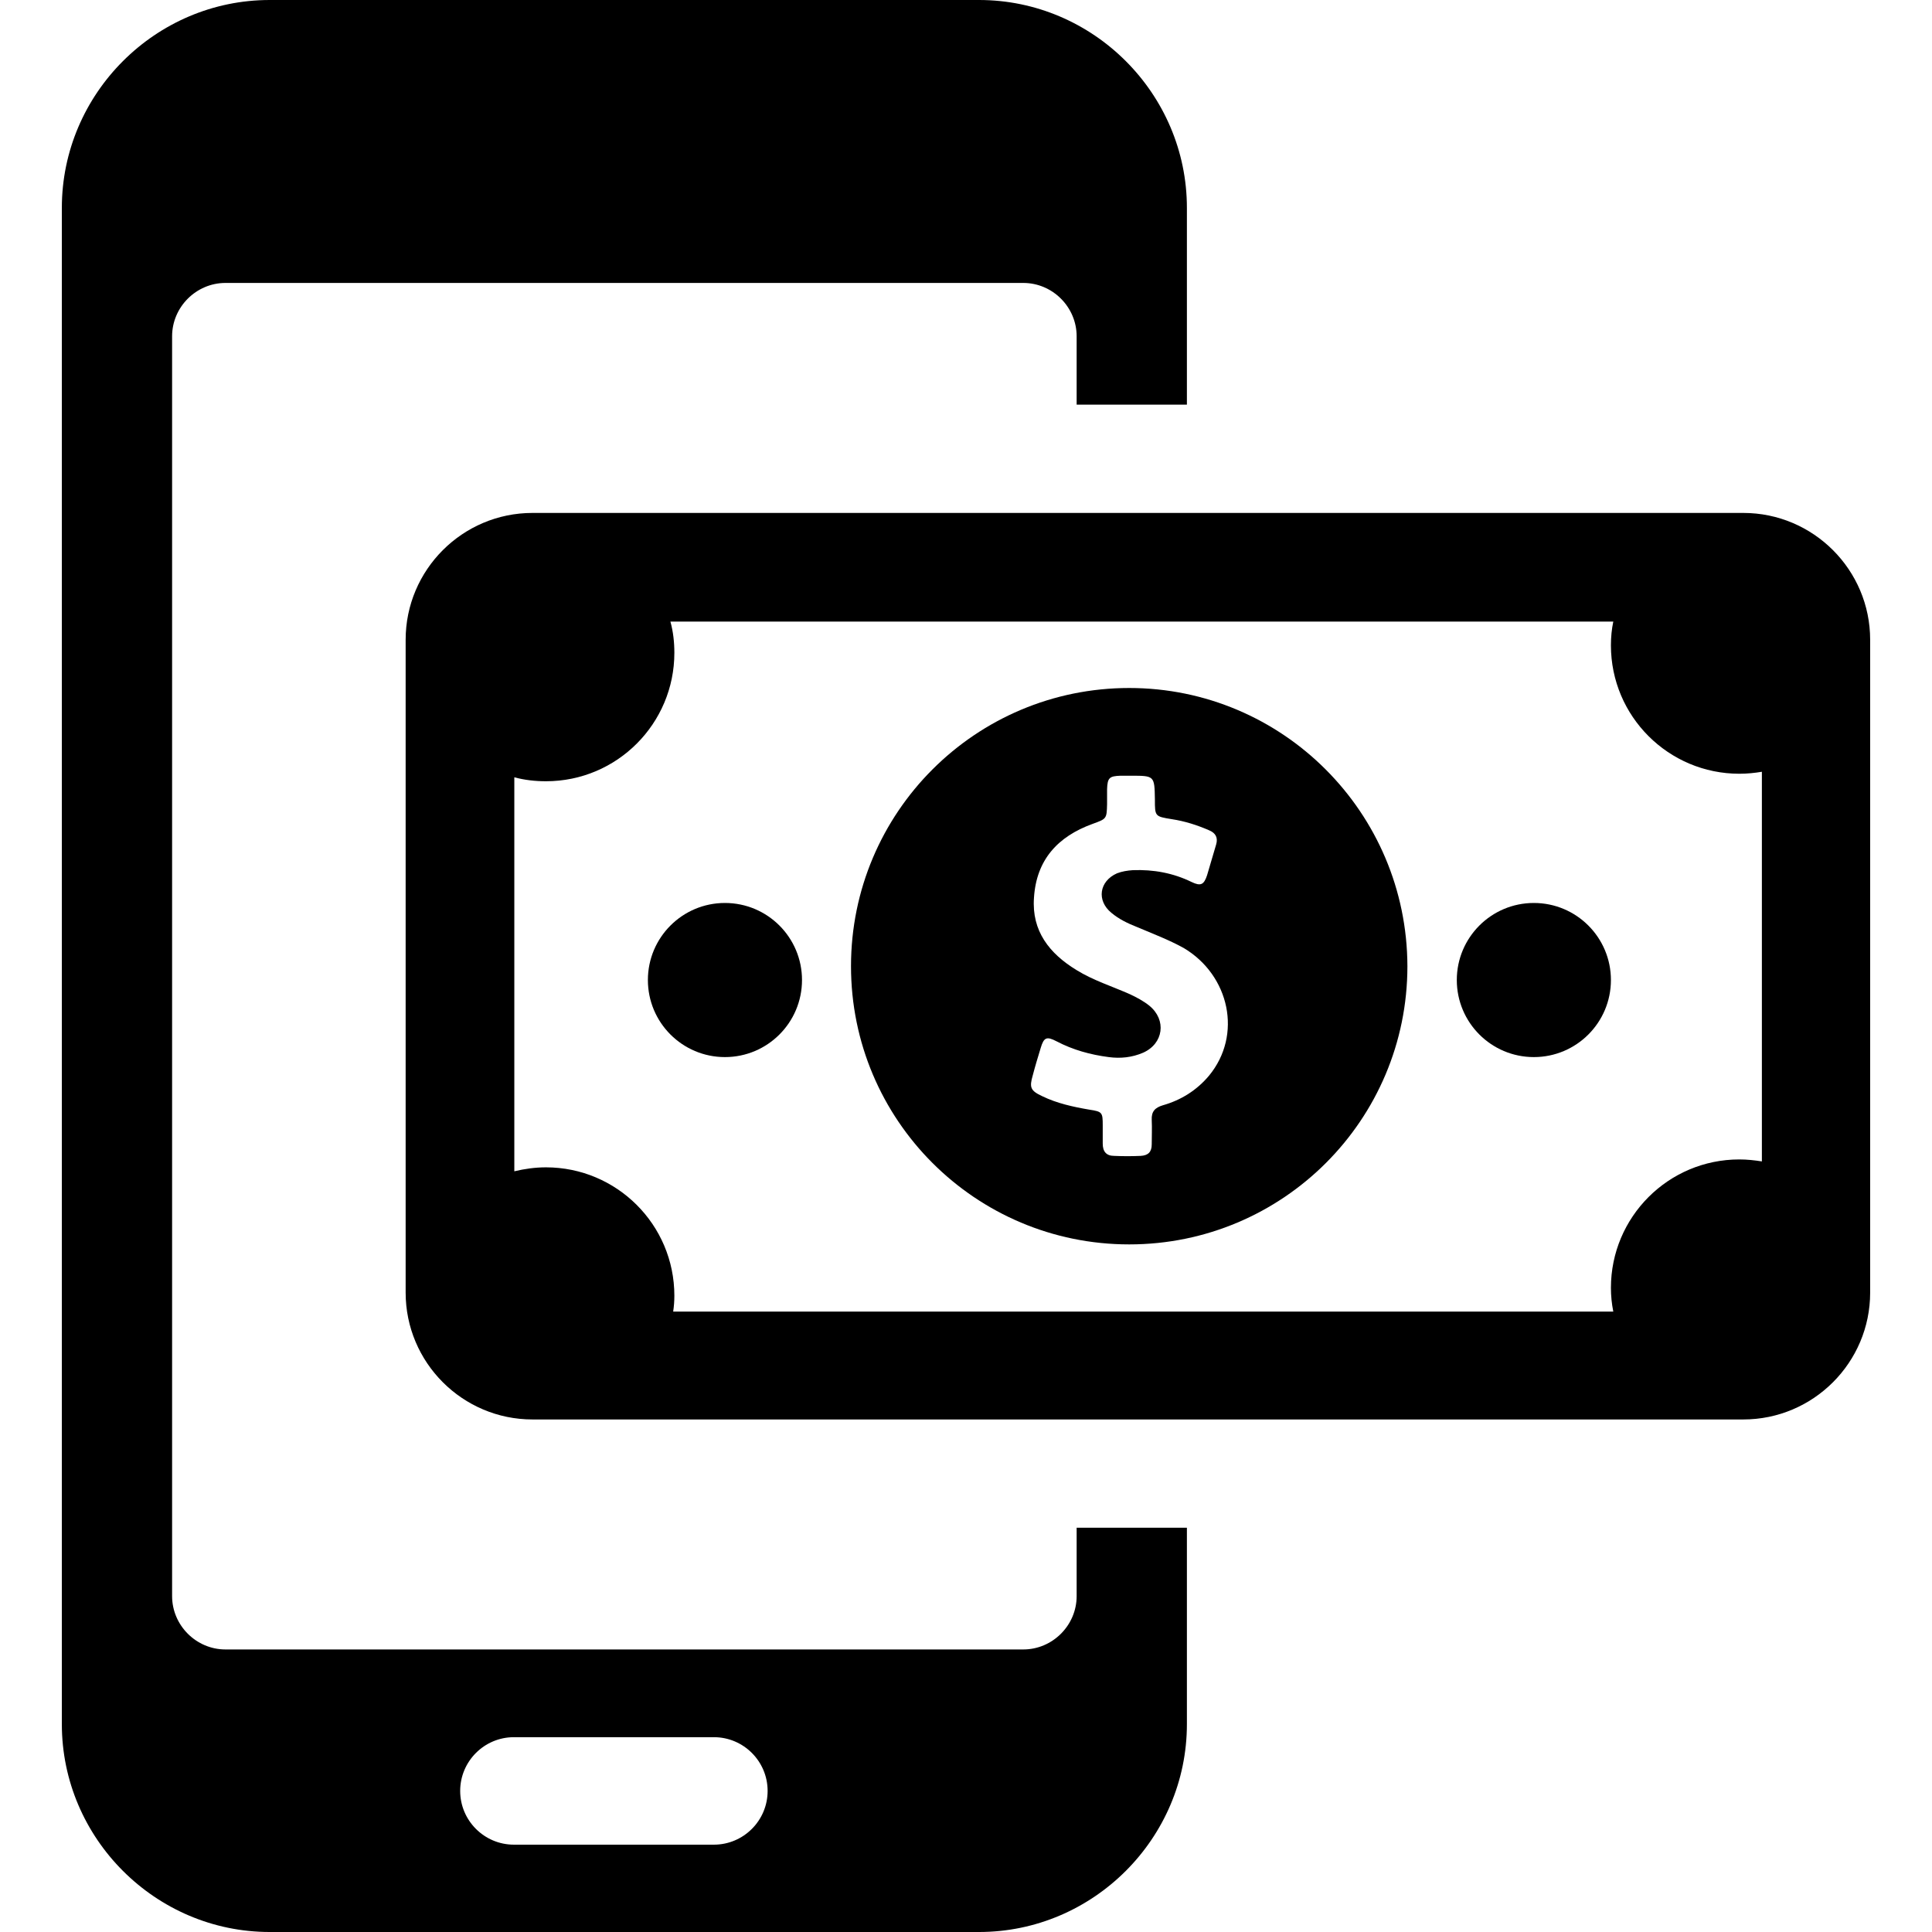 <?xml version="1.0" encoding="iso-8859-1"?>
<!-- Uploaded to: SVG Repo, www.svgrepo.com, Generator: SVG Repo Mixer Tools -->
<svg fill="#000000" height="800px" width="800px" version="1.1" id="Capa_1" xmlns="http://www.w3.org/2000/svg" xmlns:xlink="http://www.w3.org/1999/xlink" 
	 viewBox="0 0 488.9 488.9" xml:space="preserve">
<g>
	<g>
		<path d="M285.75,174.1c-38.9,0-70.4,31.5-70.4,70.4s31.5,70.4,70.4,70.4s70.4-31.5,70.4-70.4
			C356.05,205.6,324.55,174.1,285.75,174.1z M305.95,272.2c-3.1,3.7-7.1,6.2-11.7,7.5c-2,0.6-2.9,1.6-2.8,3.7s0,4.2,0,6.2
			c0,1.9-0.9,2.8-2.8,2.9c-2.2,0.1-4.5,0.1-6.7,0c-2,0-2.9-1.1-2.9-3.1c0-1.5,0-3,0-4.6c0-3.3-0.1-3.5-3.4-4
			c-4.1-0.7-8.2-1.6-11.9-3.4c-3-1.4-3.3-2.2-2.4-5.3c0.6-2.3,1.3-4.6,2-6.9c0.8-2.7,1.5-3,4-1.7c4.2,2.2,8.6,3.4,13.2,4
			c3,0.4,5.9,0.1,8.7-1.1c5.2-2.3,6-8.3,1.6-11.9c-1.5-1.2-3.2-2.1-4.9-2.9c-4.5-2-9.3-3.5-13.5-6.1c-6.9-4.2-11.4-9.9-10.8-18.3
			c0.6-9.6,6-15.5,14.8-18.7c3.6-1.3,3.6-1.3,3.7-5c0-1.3,0-2.6,0-3.8c0.1-2.9,0.6-3.3,3.4-3.4c0.9,0,1.8,0,2.6,0c6,0,6,0,6.1,6
			c0,4.3,0,4.3,4.3,5c3.3,0.5,6.4,1.5,9.4,2.8c1.7,0.7,2.3,1.9,1.8,3.6c-0.8,2.6-1.5,5.2-2.3,7.8c-0.8,2.4-1.6,2.8-3.9,1.7
			c-4.7-2.3-9.7-3.2-14.9-3c-1.4,0.1-2.7,0.3-4,0.8c-4.5,2-5.2,6.9-1.4,10c1.9,1.6,4.2,2.7,6.5,3.6c4,1.7,8,3.2,11.8,5.3
			C311.15,246.8,314.45,261.9,305.95,272.2z"/>
		<circle cx="183.45" cy="248" r="19.5"/>
		<circle cx="388.15" cy="248" r="19.5"/>
		<path d="M441.15,129.8h-306.4c-17.7,0-32.1,14.4-32.1,32.1v165.2c0,17.7,14.4,32.1,32.1,32.1h306.4c17.7,0,32.1-14.4,32.1-32.1
			V161.9C473.25,144.2,458.85,129.8,441.15,129.8z M445.85,293.9c-1.9-0.3-3.8-0.5-5.7-0.5c-18,0-32.5,14.6-32.5,32.5
			c0,2,0.2,4,0.6,6h-237.9c0.2-1.3,0.3-2.7,0.3-4c0-18-14.6-32.5-32.5-32.5c-2.8,0-5.5,0.4-8,1v-99.7c2.6,0.7,5.3,1,8,1
			c18,0,32.5-14.6,32.5-32.5c0-2.7-0.3-5.4-1-7.9h238.6c-0.4,1.9-0.6,3.9-0.6,6c0,18,14.6,32.5,32.5,32.5c2,0,3.9-0.2,5.7-0.5V293.9
			z"/>
		<path d="M272.45,403.9c0,7.4-6.1,13.5-13.5,13.5H57.05c-7.4,0-13.5-6.1-13.5-13.5V85.1c0-7.4,6.1-13.5,13.5-13.5h201.9
			c7.4,0,13.5,6.1,13.5,13.5v2.4v10.1v4.8h27.9v-4.8v-45c0-28.9-23.7-52.6-52.6-52.6H68.25c-28.9,0-52.6,23.7-52.6,52.6v383.7
			c0,28.9,23.7,52.6,52.6,52.6h179.5c28.9,0,52.6-23.7,52.6-52.6v-49.7h-27.9V403.9z M180.65,466.8h-50.6c-7.5,0-13.6-6.1-13.6-13.6
			s6.1-13.6,13.6-13.6h50.6c7.5,0,13.6,6.1,13.6,13.6S188.15,466.8,180.65,466.8z"/>
	</g>
</g>
</svg>